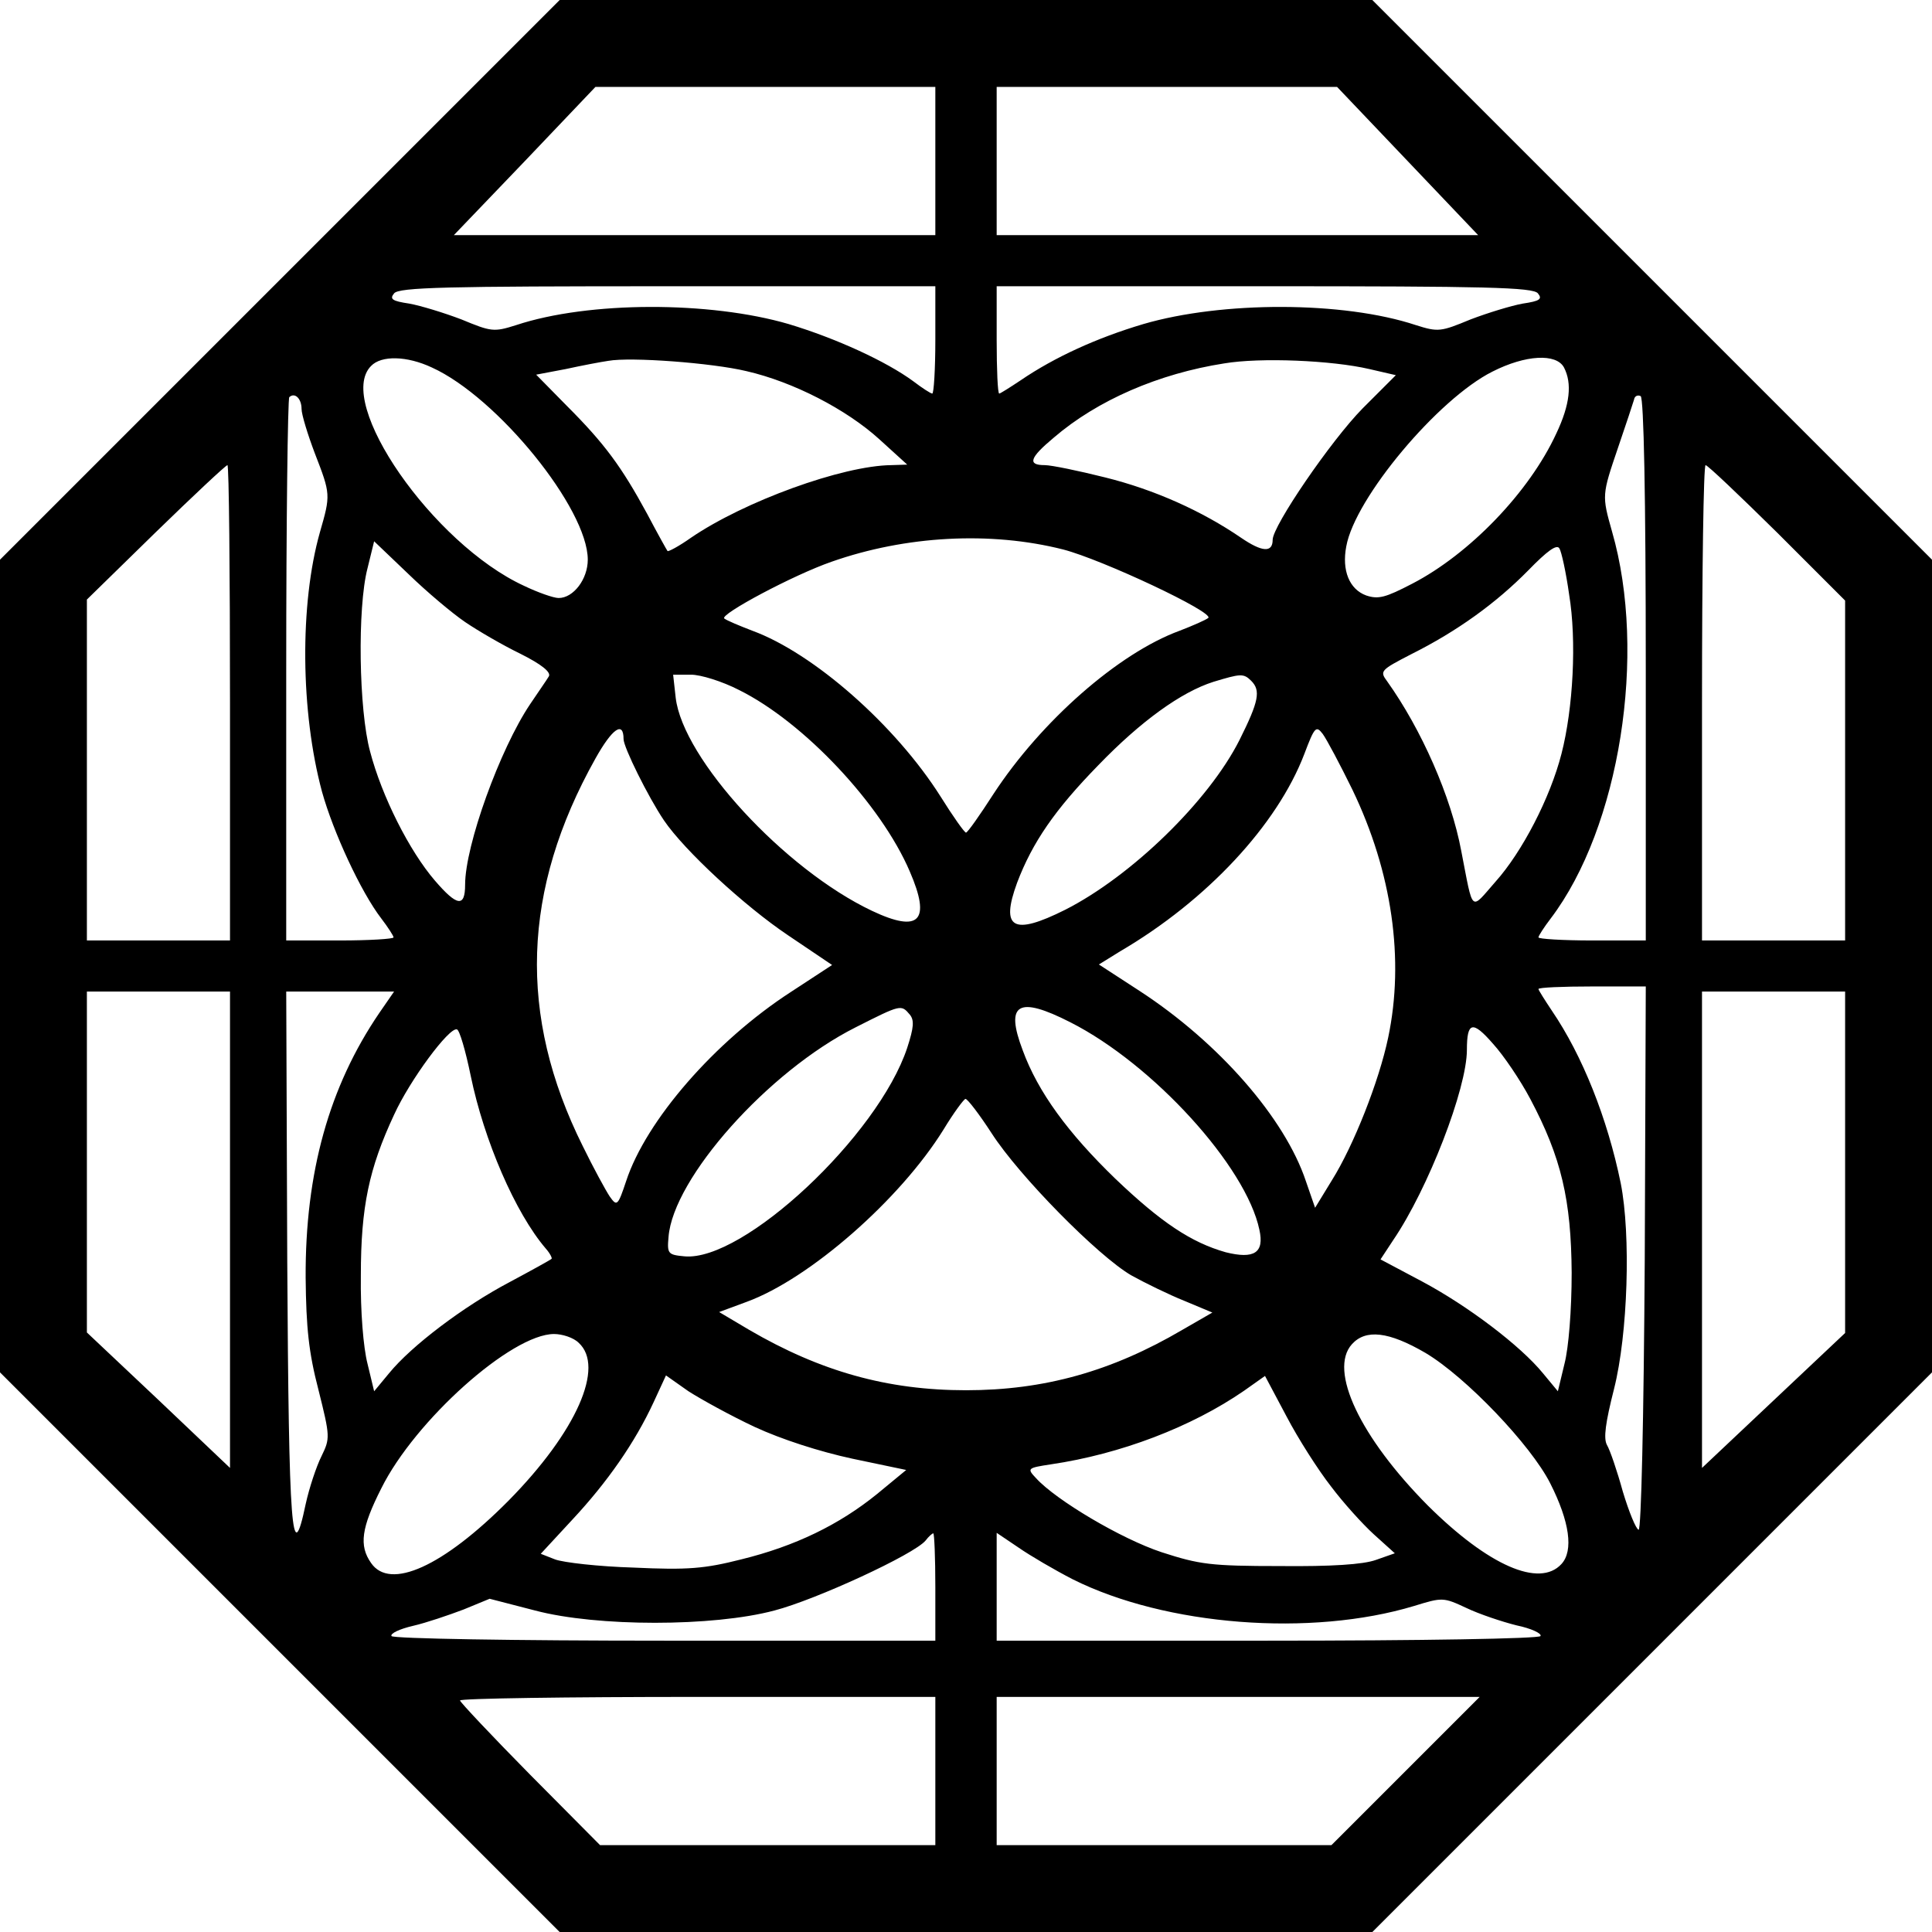 <?xml version="1.0" encoding="UTF-8" standalone="yes"?>
<svg version="1.0" xmlns="http://www.w3.org/2000/svg" width="99.998mm" height="100mm" viewBox="0 0 378 378" preserveAspectRatio="xMidYMid meet">
  <g transform="translate(0,378) scale(0.1,-0.1)" fill="#000000" stroke="none">
    <path d="M547 3232 l-547 -547 0 -795 0 -795 548 -548 547 -547 795 0 795 0
548 548 547 547 0 795 0 795 -548 548 -547 547 -795 0 -795 0 -548 -548z
m1283 233 l0 -145 -471 0 -471 0 139 145 138 145 333 0 332 0 0 -145z m924 0
l138 -145 -471 0 -471 0 0 145 0 145 333 0 333 0 138 -145z m-924 -350 c0 -58
-3 -105 -6 -105 -3 0 -20 11 -37 24 -53 39 -151 84 -244 112 -154 45 -391 45
-533 -2 -44 -14 -49 -13 -107 11 -34 13 -80 27 -102 31 -34 5 -39 9 -30 20 9
12 104 14 535 14 l524 0 0 -105z m1179 91 c9 -11 4 -15 -30 -20 -22 -4 -68
-18 -102 -31 -58 -24 -63 -25 -107 -11 -142 47 -379 47 -533 2 -91 -27 -174
-65 -240 -110 -21 -14 -40 -26 -42 -26 -3 0 -5 47 -5 105 l0 105 524 0 c431 0
526 -2 535 -14z m-2164 -145 c128 -58 305 -276 305 -376 0 -38 -28 -75 -57
-75 -10 0 -41 11 -68 24 -178 82 -370 359 -299 430 20 21 70 20 119 -3z m615
-7 c92 -21 196 -75 260 -133 l55 -50 -31 -1 c-96 -1 -288 -71 -392 -142 -24
-17 -45 -28 -46 -26 -1 1 -20 35 -40 73 -50 92 -83 137 -157 211 l-60 61 58
11 c32 7 69 14 83 16 44 8 203 -4 270 -20z m1219 4 l52 -12 -65 -65 c-62 -63
-176 -230 -176 -257 0 -26 -21 -24 -62 4 -76 52 -169 94 -266 118 -52 13 -105
24 -118 24 -34 0 -30 14 18 54 85 73 205 125 333 145 71 12 211 6 284 -11z
m381 3 c16 -31 12 -72 -15 -129 -53 -115 -170 -236 -282 -294 -52 -27 -66 -31
-90 -23 -33 12 -48 49 -39 96 17 95 180 289 286 342 65 33 125 36 140 8z
m-2470 -81 c0 -11 12 -50 26 -87 31 -80 31 -81 10 -154 -40 -141 -38 -352 4
-508 22 -79 76 -196 116 -248 13 -17 24 -34 24 -37 0 -3 -47 -6 -105 -6 l-105
0 0 528 c0 291 3 532 6 535 11 10 24 -3 24 -23z m2630 -511 l0 -529 -105 0
c-58 0 -105 3 -105 6 0 3 11 20 24 37 135 178 189 518 120 757 -20 71 -20 71
12 165 15 44 29 86 31 93 1 7 7 10 13 7 6 -4 10 -191 10 -536z m-2770 -64 l0
-465 -140 0 -140 0 0 334 0 333 135 132 c74 72 137 131 140 131 3 0 5 -209 5
-465z m3027 333 l133 -133 0 -332 0 -333 -140 0 -140 0 0 465 c0 256 3 465 7
465 4 0 67 -60 140 -132z m-1397 -33 c77 -20 296 -123 284 -134 -5 -4 -30 -15
-56 -25 -120 -44 -271 -177 -364 -319 -27 -42 -51 -76 -54 -76 -3 0 -25 31
-50 71 -88 139 -248 280 -368 324 -26 10 -50 20 -55 24 -9 8 135 85 210 111
145 51 311 60 453 24z m-1170 -142 c25 -17 73 -45 108 -62 42 -21 60 -36 56
-44 -4 -7 -21 -31 -37 -55 -59 -88 -127 -276 -127 -353 0 -45 -16 -42 -59 8
-50 58 -104 165 -127 253 -22 81 -25 281 -5 358 l13 53 67 -64 c36 -35 86 -77
111 -94z m2160 54 c15 -90 8 -223 -15 -312 -22 -86 -77 -192 -129 -250 -50
-57 -43 -63 -67 60 -20 107 -78 238 -145 332 -15 20 -13 22 47 53 90 45 166
100 229 164 37 38 56 52 61 43 4 -6 13 -47 19 -90z m-1624 -187 c127 -63 278
-224 334 -355 42 -97 19 -121 -74 -77 -171 81 -370 297 -384 417 l-5 45 35 0
c19 0 61 -13 94 -30z m1002 18 c19 -19 15 -40 -23 -116 -60 -119 -211 -266
-341 -332 -102 -51 -127 -37 -94 53 30 79 74 143 159 230 83 86 162 143 225
163 53 16 59 17 74 2z m-1228 -114 c0 -16 48 -113 79 -159 40 -59 158 -168
243 -225 l86 -58 -81 -53 c-148 -96 -283 -251 -322 -370 -16 -48 -18 -50 -32
-30 -8 12 -32 56 -53 99 -127 255 -119 501 25 758 33 59 55 74 55 38z m1426
-99 c78 -162 102 -333 70 -485 -18 -86 -68 -212 -110 -279 l-33 -54 -18 52
c-41 123 -170 271 -325 372 l-80 52 42 26 c169 99 307 247 360 386 20 53 23
56 36 39 8 -11 34 -60 58 -109z m572 -917 c-2 -318 -7 -532 -12 -531 -5 1 -19
35 -31 75 -11 40 -25 81 -31 91 -7 13 -3 43 14 110 27 107 33 301 13 402 -26
127 -75 250 -135 338 -14 21 -26 40 -26 42 0 3 47 5 105 5 l105 0 -2 -532z
m-2768 56 l0 -466 -140 133 -140 132 0 334 0 333 140 0 140 0 0 -466z m292
424 c-98 -144 -145 -312 -144 -518 1 -98 6 -146 25 -219 23 -92 23 -95 6 -130
-10 -20 -24 -62 -31 -94 -27 -129 -33 -56 -36 476 l-2 527 105 0 106 0 -29
-42z m2868 -292 l0 -334 -140 -132 -140 -132 0 466 0 466 140 0 140 0 0 -334z
m-1830 289 c9 -11 8 -25 -5 -65 -57 -172 -321 -419 -436 -408 -32 3 -34 5 -31
38 9 115 195 324 366 410 89 45 89 45 106 25z m314 -15 c162 -82 344 -282 370
-406 10 -45 -10 -58 -66 -44 -67 19 -126 58 -216 144 -92 89 -151 169 -181
251 -35 92 -9 107 93 55z m900 -150 c61 -115 80 -198 81 -340 0 -74 -6 -147
-14 -178 l-13 -54 -29 35 c-44 54 -147 132 -237 180 l-81 43 25 38 c68 100
144 296 144 372 0 55 11 58 51 12 21 -23 54 -72 73 -108z m-2073 45 c26 -126
87 -268 147 -338 8 -9 13 -19 11 -20 -2 -2 -40 -23 -83 -46 -89 -47 -191 -124
-235 -178 l-29 -35 -13 54 c-8 31 -14 102 -13 173 0 134 16 209 65 314 31 68
108 172 123 167 5 -1 17 -42 27 -91z m1019 -112 c54 -84 208 -240 273 -278 27
-15 74 -38 104 -50 l55 -23 -59 -34 c-138 -81 -270 -118 -423 -118 -154 0
-285 37 -424 118 l-59 35 54 20 c123 45 300 200 385 337 20 33 40 60 43 60 4
0 27 -30 51 -67z m-808 -410 c52 -47 -4 -174 -137 -309 -128 -129 -232 -176
-269 -122 -24 34 -19 69 20 146 66 133 255 302 338 302 16 0 38 -7 48 -17z
m1657 -20 c79 -47 206 -180 244 -255 38 -75 46 -132 22 -158 -43 -47 -143 -3
-261 114 -133 134 -195 265 -149 316 27 30 72 25 144 -17z m-1312 -145 c52
-24 126 -48 191 -62 l105 -22 -57 -47 c-74 -60 -160 -102 -266 -128 -71 -18
-104 -21 -210 -16 -69 2 -138 10 -154 16 l-28 11 62 67 c68 73 122 150 159
230 l24 52 44 -31 c25 -16 83 -48 130 -70z m1127 -116 c24 -32 62 -74 84 -94
l41 -37 -37 -13 c-25 -9 -88 -13 -187 -12 -136 0 -158 3 -232 27 -79 26 -207
102 -246 145 -18 19 -17 20 29 27 136 20 275 73 378 144 l41 29 42 -79 c23
-44 62 -105 87 -137z m-774 -197 l0 -105 -529 0 c-296 0 -532 4 -535 9 -3 5
16 14 42 20 26 6 70 21 99 32 l51 21 89 -23 c121 -32 348 -32 468 0 81 21 274
110 296 137 6 8 13 14 15 14 2 0 4 -47 4 -105z m269 15 c182 -91 466 -113 668
-52 55 17 57 17 102 -4 25 -12 70 -27 98 -34 29 -6 50 -16 47 -21 -3 -5 -231
-9 -535 -9 l-529 0 0 105 0 106 43 -29 c23 -16 71 -44 106 -62z m-269 -375 l0
-145 -328 0 -328 0 -137 138 c-75 76 -137 142 -137 145 0 4 209 7 465 7 l465
0 0 -145z m920 0 l-145 -145 -327 0 -328 0 0 145 0 145 472 0 473 0 -145 -145z"/>
  </g>
</svg>